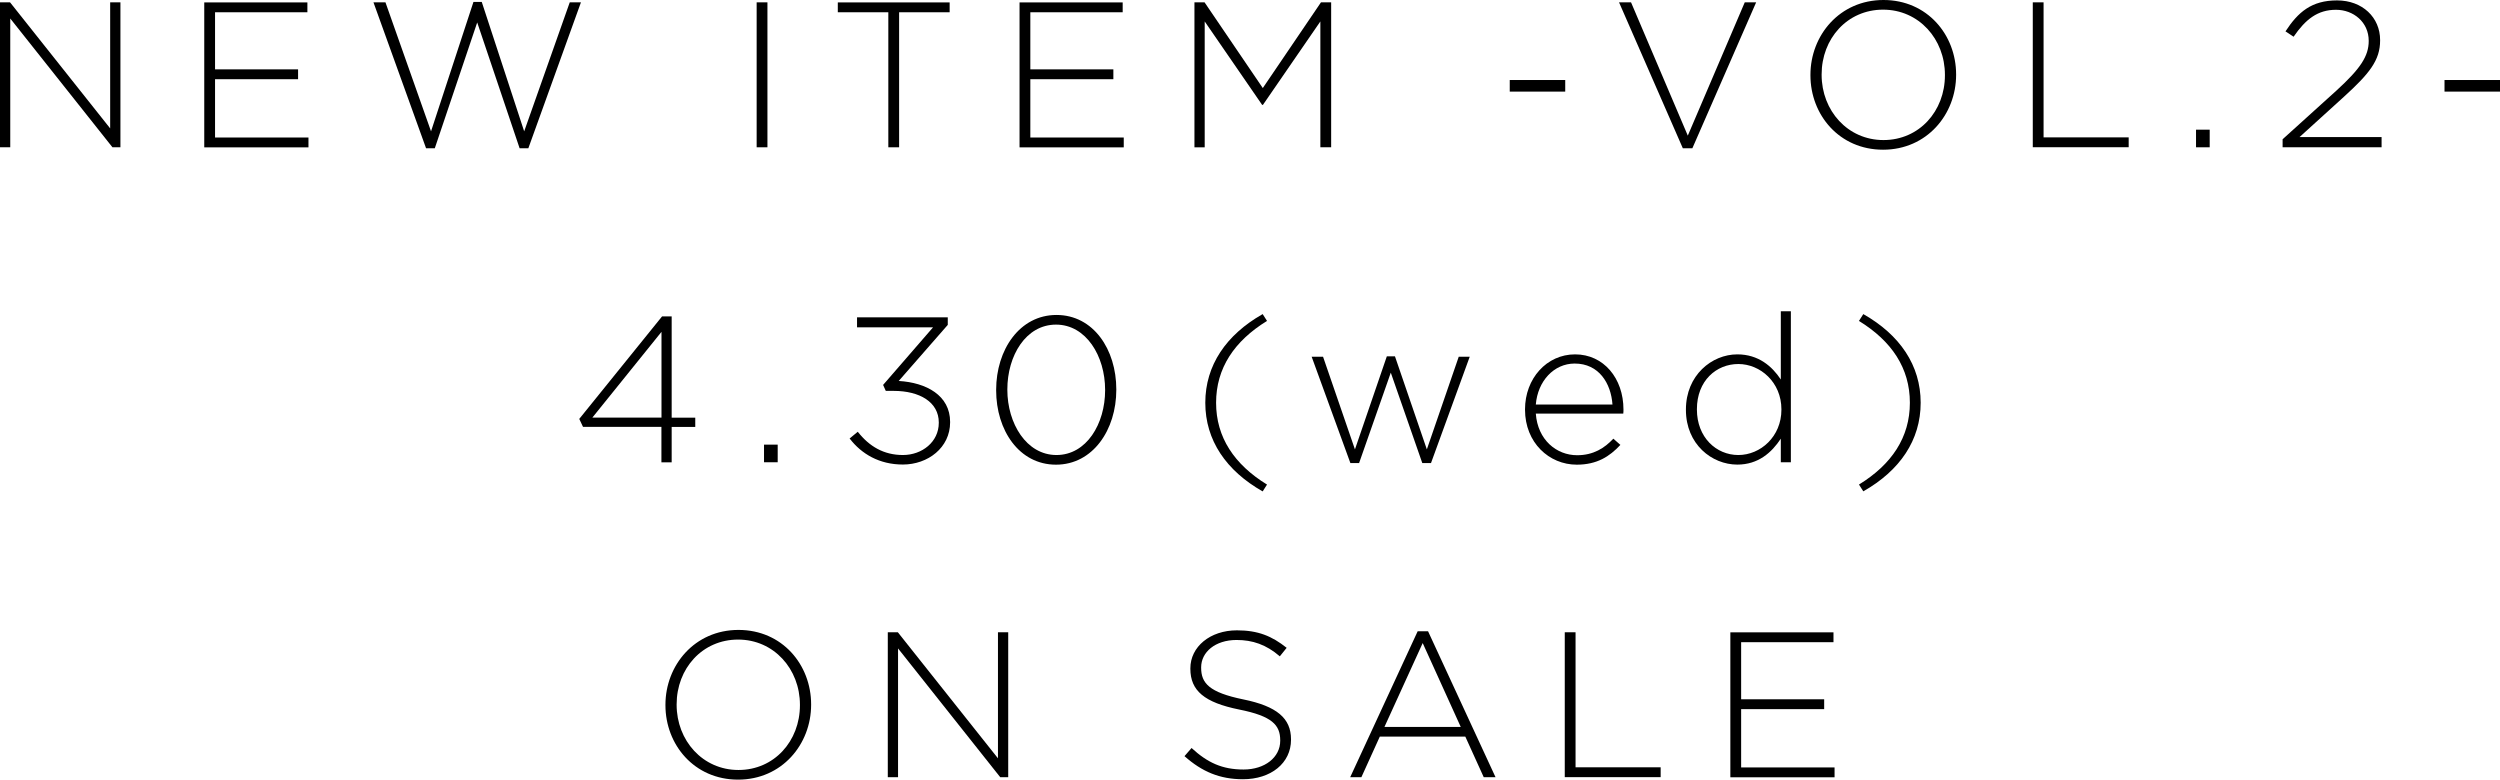 <?xml version="1.0" encoding="UTF-8"?>
<svg id="_レイヤー_2" data-name="レイヤー 2" xmlns="http://www.w3.org/2000/svg" viewBox="0 0 373.06 116.33">
  <g id="text">
    <g>
      <g>
        <path d="M0,.35h1.5l14.94,18.81V.35h1.53v21.63h-1.19L1.53,2.76v19.22H0V.35Z"/>
        <path d="M30.48.36h15.39v1.47h-13.78v8.52h12.39v1.47h-12.39v8.7h13.94v1.47h-15.55V.36Z"/>
        <path d="M55.73.35h1.79l6.8,19.25L70.65.29h1.24l6.33,19.31L85.02.35h1.67l-7.85,21.78h-1.3l-6.33-18.78-6.33,18.78h-1.3L55.73.35Z"/>
        <path d="M112.91.35h1.61v21.63h-1.61V.35Z"/>
        <path d="M132.56,1.83h-7.54V.36h16.69v1.47h-7.54v20.15h-1.61V1.83Z"/>
        <path d="M152.14.36h15.39v1.47h-13.78v8.52h12.39v1.47h-12.39v8.7h13.94v1.47h-15.55V.36Z"/>
        <path d="M178.25.35h1.5l8.69,12.79L197.12.35h1.52v21.63h-1.61V3.2l-8.57,12.45h-.12l-8.57-12.45v18.79h-1.53V.35Z"/>
        <path d="M225.29,11.94h8.28v1.73h-8.28v-1.73Z"/>
        <path d="M241.6.35h1.79l8.47,19.89L260.36.35h1.7l-9.52,21.78h-1.42L241.6.35Z"/>
        <path d="M270.16,11.23v-.06c0-5.9,4.36-11.17,10.9-11.17s10.84,5.21,10.84,11.11v.06c0,5.9-4.36,11.17-10.9,11.17s-10.84-5.21-10.84-11.1ZM290.23,11.23v-.06c0-5.34-3.89-9.73-9.23-9.73s-9.17,4.32-9.17,9.67v.06c0,5.34,3.89,9.73,9.23,9.73s9.17-4.32,9.17-9.67Z"/>
        <path d="M303.34.35h1.61v20.15h12.7v1.47h-14.31V.35Z"/>
        <path d="M327.7,19.35h2.04v2.63h-2.04v-2.63Z"/>
        <path d="M340.62,20.78l8.06-7.29c3.55-3.25,4.79-5.1,4.79-7.39,0-2.81-2.29-4.64-4.88-4.64-2.75,0-4.54,1.42-6.33,4.02l-1.21-.8c1.88-2.88,3.89-4.62,7.69-4.62s6.43,2.55,6.43,5.92v.06c0,2.97-1.61,4.95-5.41,8.41l-6.61,6h12.24v1.53h-14.77v-1.19Z"/>
        <path d="M364.78,11.94h8.28v1.73h-8.28v-1.73Z"/>
      </g>
      <g>
        <path d="M98.71,63.7h-11.71l-.56-1.19,12.36-15.3h1.43v15.12h3.52v1.38h-3.52v5.28h-1.53v-5.28ZM98.71,62.32v-12.8l-10.32,12.8h10.32Z"/>
        <path d="M114.01,66.35h2.04v2.63h-2.04v-2.63Z"/>
        <path d="M126.76,65.45l1.24-1.02c1.73,2.2,3.89,3.47,6.74,3.47s5.35-1.95,5.35-4.8v-.06c0-3.03-2.84-4.71-6.74-4.71h-1.17l-.4-.89,7.45-8.59h-11.34v-1.5h13.54v1.13l-7.32,8.37c4.11.24,7.67,2.15,7.67,6.11v.06c0,3.78-3.31,6.3-7.05,6.3-3.52,0-6.18-1.59-7.94-3.88Z"/>
        <path d="M148.65,58.23v-.06c0-5.96,3.49-11.17,9-11.17s8.93,5.14,8.93,11.11v.06c0,5.96-3.49,11.17-9,11.17s-8.93-5.14-8.93-11.1ZM164.91,58.23v-.06c0-5.04-2.84-9.73-7.33-9.73s-7.26,4.63-7.26,9.67v.06c0,5,2.84,9.73,7.33,9.73s7.26-4.66,7.26-9.67Z"/>
        <path d="M179.86,60.1c0-5.59,3.12-10.14,8.56-13.23l.65,1.02c-4.88,3-7.6,7.05-7.6,12.21s2.72,9.21,7.6,12.21l-.65,1.02c-5.44-3.09-8.56-7.63-8.56-13.22Z"/>
        <path d="M195.73,53.23h1.7l4.76,13.83,4.76-13.89h1.21l4.76,13.89,4.76-13.83h1.64l-5.78,15.87h-1.3l-4.7-13.49-4.73,13.49h-1.3l-5.78-15.87Z"/>
        <path d="M227.57,61.14v-.06c0-4.57,3.21-8.2,7.47-8.2s7.22,3.57,7.22,8.23c0,.28,0,.37-.03.61h-13.05c.28,3.92,3.08,6.21,6.17,6.21,2.44,0,4.1-1.08,5.4-2.47l1.05.93c-1.61,1.73-3.49,2.95-6.51,2.95-4.13,0-7.72-3.29-7.72-8.2ZM240.62,60.37c-.22-3.18-2.03-6.12-5.64-6.12-3.11,0-5.52,2.63-5.8,6.12h11.44Z"/>
        <path d="M251.58,61.17v-.06c0-5.12,3.87-8.23,7.67-8.23,3.15,0,5.19,1.78,6.49,3.75v-10.18h1.5v22.53h-1.5v-3.52c-1.36,2.07-3.37,3.87-6.49,3.87-3.8,0-7.67-3.04-7.67-8.16ZM265.83,61.14v-.06c0-4.04-3.15-6.76-6.43-6.76s-6.18,2.5-6.18,6.73v.06c0,4.14,2.87,6.79,6.18,6.79s6.43-2.75,6.43-6.76Z"/>
        <path d="M277.4,72.31c4.88-3,7.6-7.04,7.6-12.21s-2.72-9.21-7.6-12.21l.65-1.02c5.44,3.09,8.56,7.63,8.56,13.23s-3.12,10.13-8.56,13.22l-.65-1.02Z"/>
      </g>
      <g>
        <path d="M99.3,105.23v-.06c0-5.9,4.36-11.17,10.9-11.17s10.84,5.21,10.84,11.11v.06c0,5.9-4.36,11.17-10.9,11.17s-10.84-5.21-10.84-11.1ZM119.37,105.23v-.06c0-5.34-3.89-9.73-9.23-9.73s-9.17,4.32-9.17,9.67v.06c0,5.34,3.89,9.73,9.23,9.73s9.17-4.32,9.17-9.67Z"/>
        <path d="M132.48,94.35h1.5l14.94,18.81v-18.81h1.53v21.63h-1.19l-15.25-19.22v19.22h-1.53v-21.63Z"/>
        <path d="M176.76,112.83l1.05-1.21c2.38,2.19,4.58,3.21,7.76,3.21s5.47-1.82,5.47-4.29v-.06c0-2.29-1.21-3.62-6.12-4.6-5.19-1.05-7.29-2.81-7.29-6.09v-.06c0-3.21,2.94-5.67,6.95-5.67,3.15,0,5.22.86,7.42,2.61l-1.02,1.27c-2.04-1.76-4.08-2.44-6.46-2.44-3.18,0-5.28,1.82-5.28,4.08v.06c0,2.29,1.17,3.68,6.3,4.73,5,1.02,7.11,2.81,7.11,5.96v.06c0,3.49-3,5.89-7.17,5.89-3.46,0-6.12-1.13-8.72-3.44Z"/>
        <path d="M211.56,94.2h1.54l10.07,21.78h-1.76l-2.75-6.06h-12.76l-2.75,6.06h-1.67l10.07-21.78ZM217.98,108.48l-5.68-12.52-5.71,12.52h11.4Z"/>
        <path d="M233.5,94.35h1.61v20.15h12.7v1.47h-14.31v-21.62Z"/>
        <path d="M258.21,94.36h15.39v1.47h-13.78v8.52h12.39v1.47h-12.39v8.7h13.94v1.47h-15.55v-21.61Z"/>
      </g>
    </g>
  </g>
</svg>
